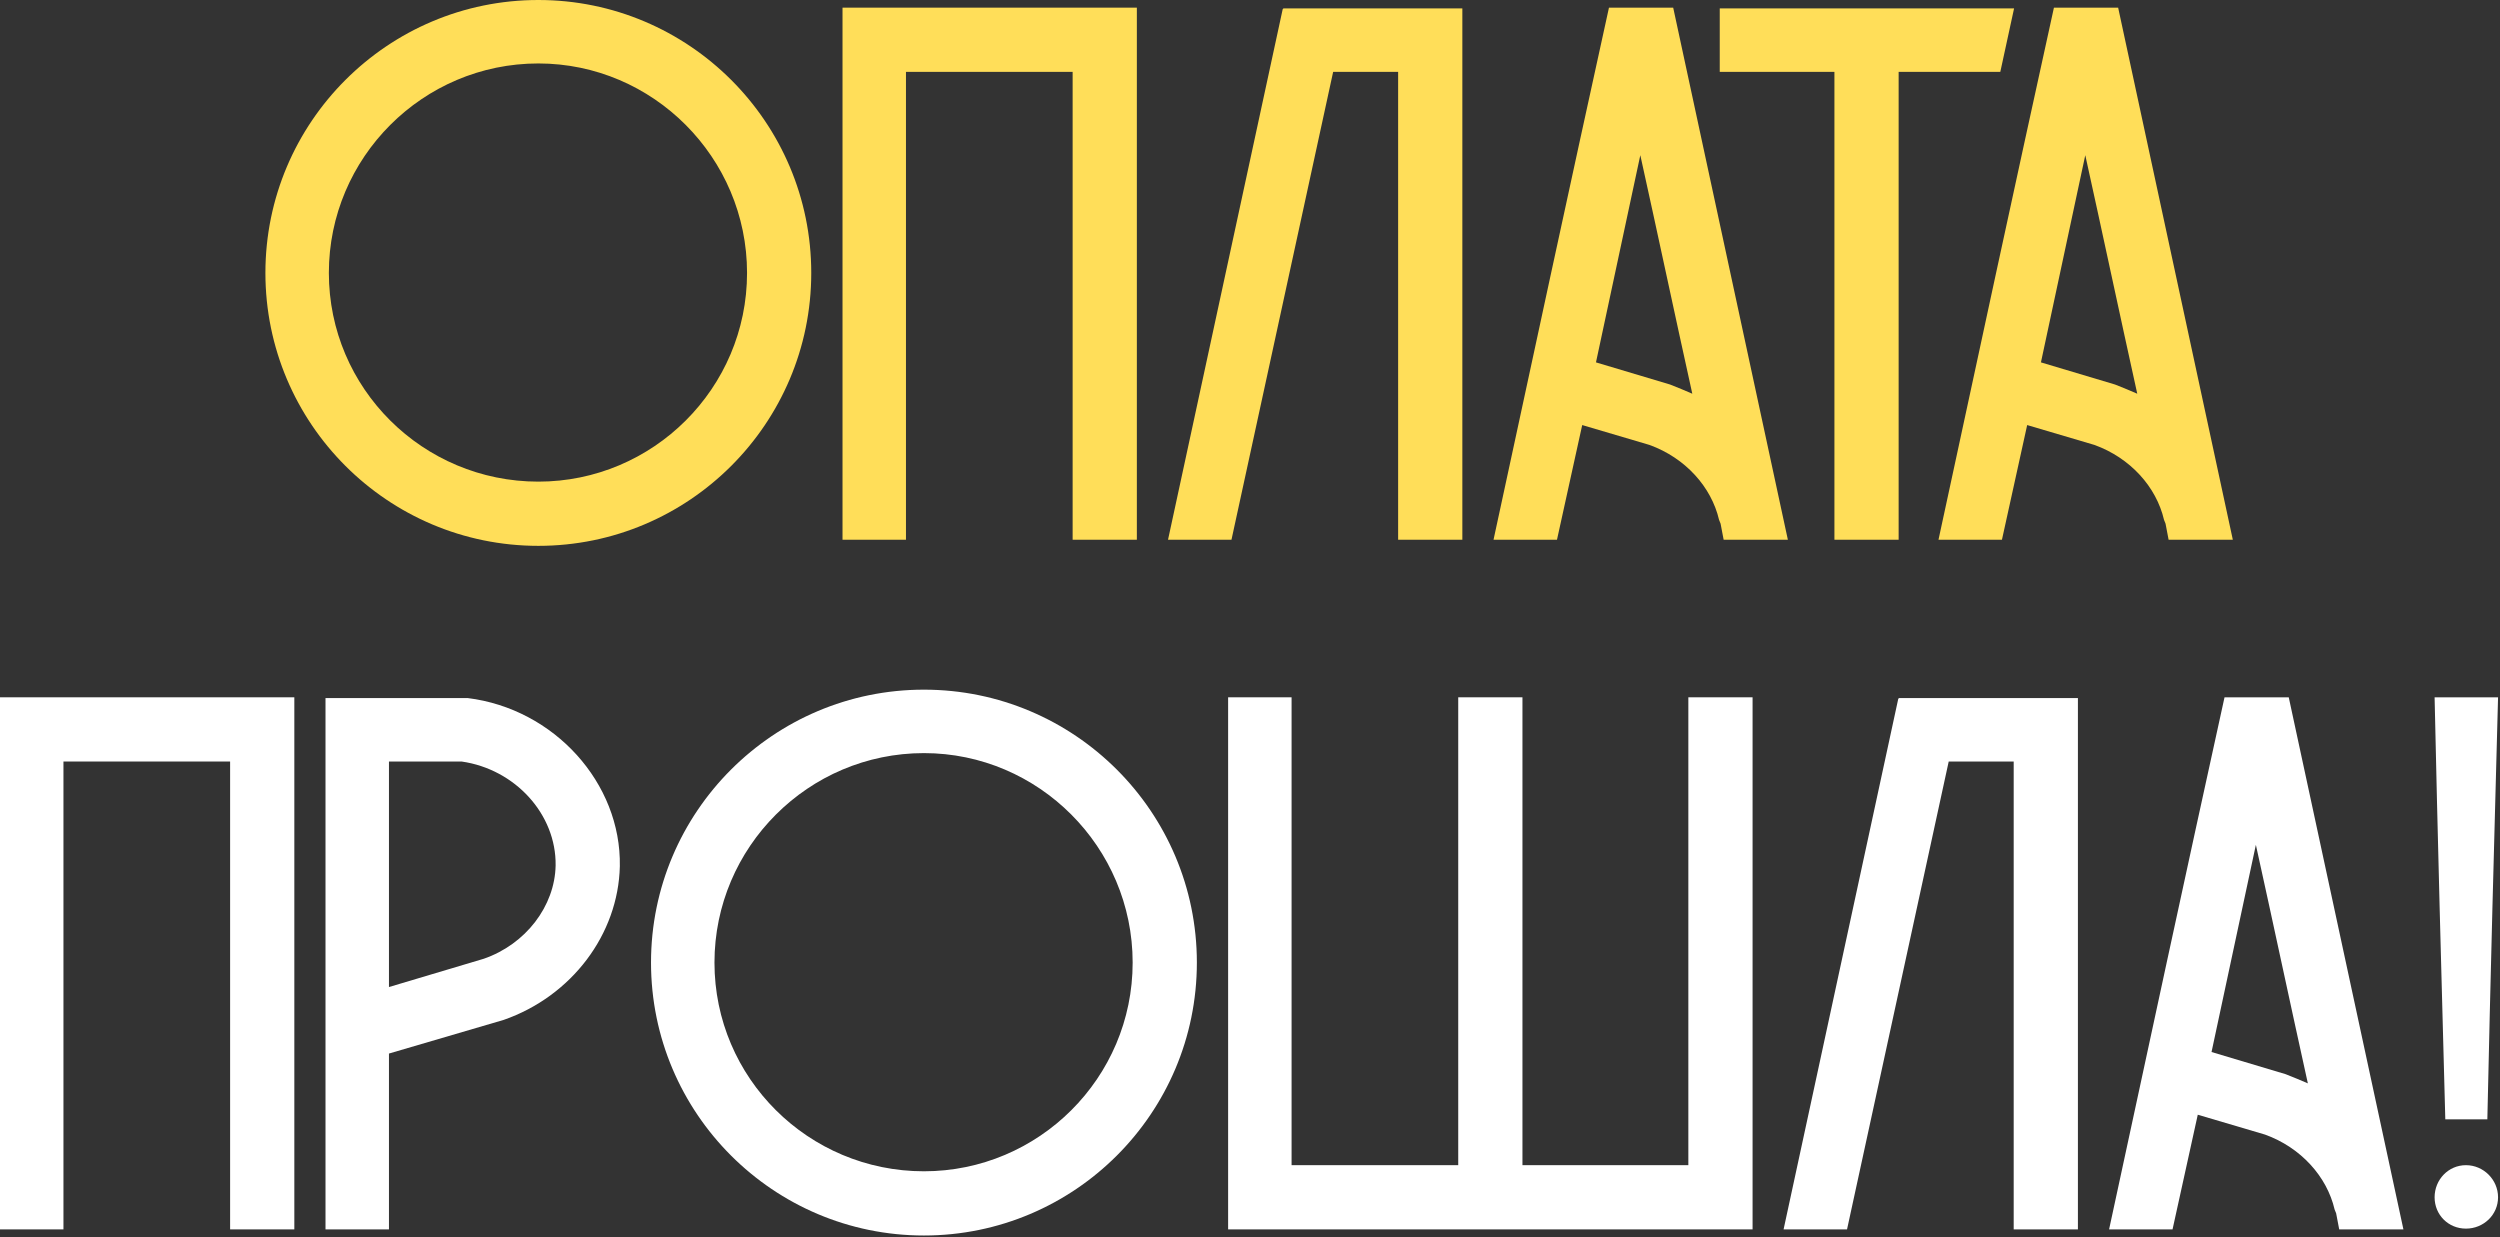 <?xml version="1.0" encoding="UTF-8"?> <svg xmlns="http://www.w3.org/2000/svg" width="493" height="244" viewBox="0 0 493 244" fill="none"><rect x="0" y="0" width="493" height="244" fill="#333333" stroke="none"/><path d="M492.616 137.508C491.862 165.247 491.108 192.987 490.505 220.727C487.64 220.727 484.927 220.727 482.213 220.727C481.459 192.987 480.706 165.247 480.103 137.508H492.616ZM486.284 229.772C489.751 229.772 492.616 232.637 492.616 236.104C492.616 239.572 489.751 242.285 486.284 242.285C482.816 242.285 480.103 239.572 480.103 236.104C480.103 232.637 482.816 229.772 486.284 229.772Z" fill="white"></path><path d="M451.34 137.508C458.878 172.484 466.416 207.46 473.954 242.436H461.291L460.688 239.27L460.386 238.516C458.878 232.034 453.753 226.305 446.667 223.742L433.4 219.822L428.425 242.436H415.912C423.45 207.46 430.988 172.484 438.677 137.508H451.34ZM450.737 211.832C452.245 212.435 453.753 213.038 455.109 213.641C451.642 197.962 448.325 182.283 444.858 166.604C441.993 180.173 438.978 193.892 436.114 207.46L450.737 211.832Z" fill="white"></path><path d="M374.486 137.658H409.764V242.436H397.1V150.171H384.286L364.235 242.436H351.722L374.336 137.809L374.486 137.658Z" fill="white"></path><path d="M332.943 137.508H345.607V242.436H242.186V137.508H254.699V229.772H287.564V137.508H300.228V229.772H332.943V137.508Z" fill="white"></path><path d="M236.022 189.821C236.022 219.52 211.901 243.642 182.201 243.642C152.502 243.642 128.38 219.52 128.38 189.821C128.38 160.121 152.502 136 182.201 136C211.901 136 236.022 160.121 236.022 189.821ZM223.359 189.821C223.359 167.056 204.815 148.513 182.201 148.513C159.437 148.513 140.893 167.056 140.893 189.821C140.893 212.586 159.437 230.978 182.201 230.978C204.815 230.978 223.359 212.586 223.359 189.821Z" fill="white"></path><path d="M92.231 137.658C109.267 139.769 122.534 154.392 122.232 170.825C121.931 184.243 112.734 196.454 99.317 201.128L76.703 207.761V242.436H64.19V137.658H91.779H92.231ZM95.397 189.067C103.689 186.203 109.418 178.665 109.568 170.674C109.719 160.574 101.578 151.679 91.025 150.171H76.703V194.645L95.397 189.067Z" fill="white"></path><path d="M0 137.508H58.042V242.436H45.379V150.172H12.513V242.436H0V137.508Z" fill="white"></path><path d="M417.699 1.508C425.237 36.484 432.775 71.46 440.313 106.436H427.649L427.046 103.27L426.745 102.516C425.237 96.034 420.112 90.305 413.026 87.742L399.759 83.822L394.784 106.436H382.271C389.809 71.46 397.347 36.484 405.036 1.508H417.699ZM417.096 75.832C418.604 76.435 420.112 77.038 421.468 77.641C418.001 61.962 414.684 46.283 411.217 30.604C408.352 44.173 405.337 57.892 402.473 71.46L417.096 75.832Z" fill="#FFDE59"></path><path d="M339.134 1.658H397.176C396.271 5.879 395.367 9.95 394.462 14.171H374.411V106.436H361.748V14.171H339.134V1.658Z" fill="#FFDE59"></path><path d="M329.953 1.508C337.491 36.484 345.029 71.46 352.567 106.436H339.903L339.3 103.27L338.998 102.516C337.491 96.034 332.365 90.305 325.279 87.742L312.012 83.822L307.037 106.436H294.524C302.062 71.46 309.6 36.484 317.289 1.508H329.953ZM329.35 75.832C330.857 76.435 332.365 77.038 333.722 77.641C330.254 61.962 326.938 46.283 323.47 30.604C320.606 44.173 317.591 57.892 314.726 71.46L329.35 75.832Z" fill="#FFDE59"></path><path d="M253.099 1.658H288.376V106.436H275.712V14.171H262.898L242.847 106.436H230.334L252.948 1.809L253.099 1.658Z" fill="#FFDE59"></path><path d="M166.144 1.508H224.186V106.436H211.523V14.172H178.657V106.436H166.144V1.508Z" fill="#FFDE59"></path><path d="M159.98 53.821C159.98 83.52 135.859 107.642 106.159 107.642C76.46 107.642 52.338 83.52 52.338 53.821C52.338 24.121 76.46 0 106.159 0C135.859 0 159.98 24.121 159.98 53.821ZM147.317 53.821C147.317 31.056 128.773 12.513 106.159 12.513C83.395 12.513 64.851 31.056 64.851 53.821C64.851 76.586 83.395 94.978 106.159 94.978C128.773 94.978 147.317 76.586 147.317 53.821Z" fill="#FFDE59"></path></svg> 